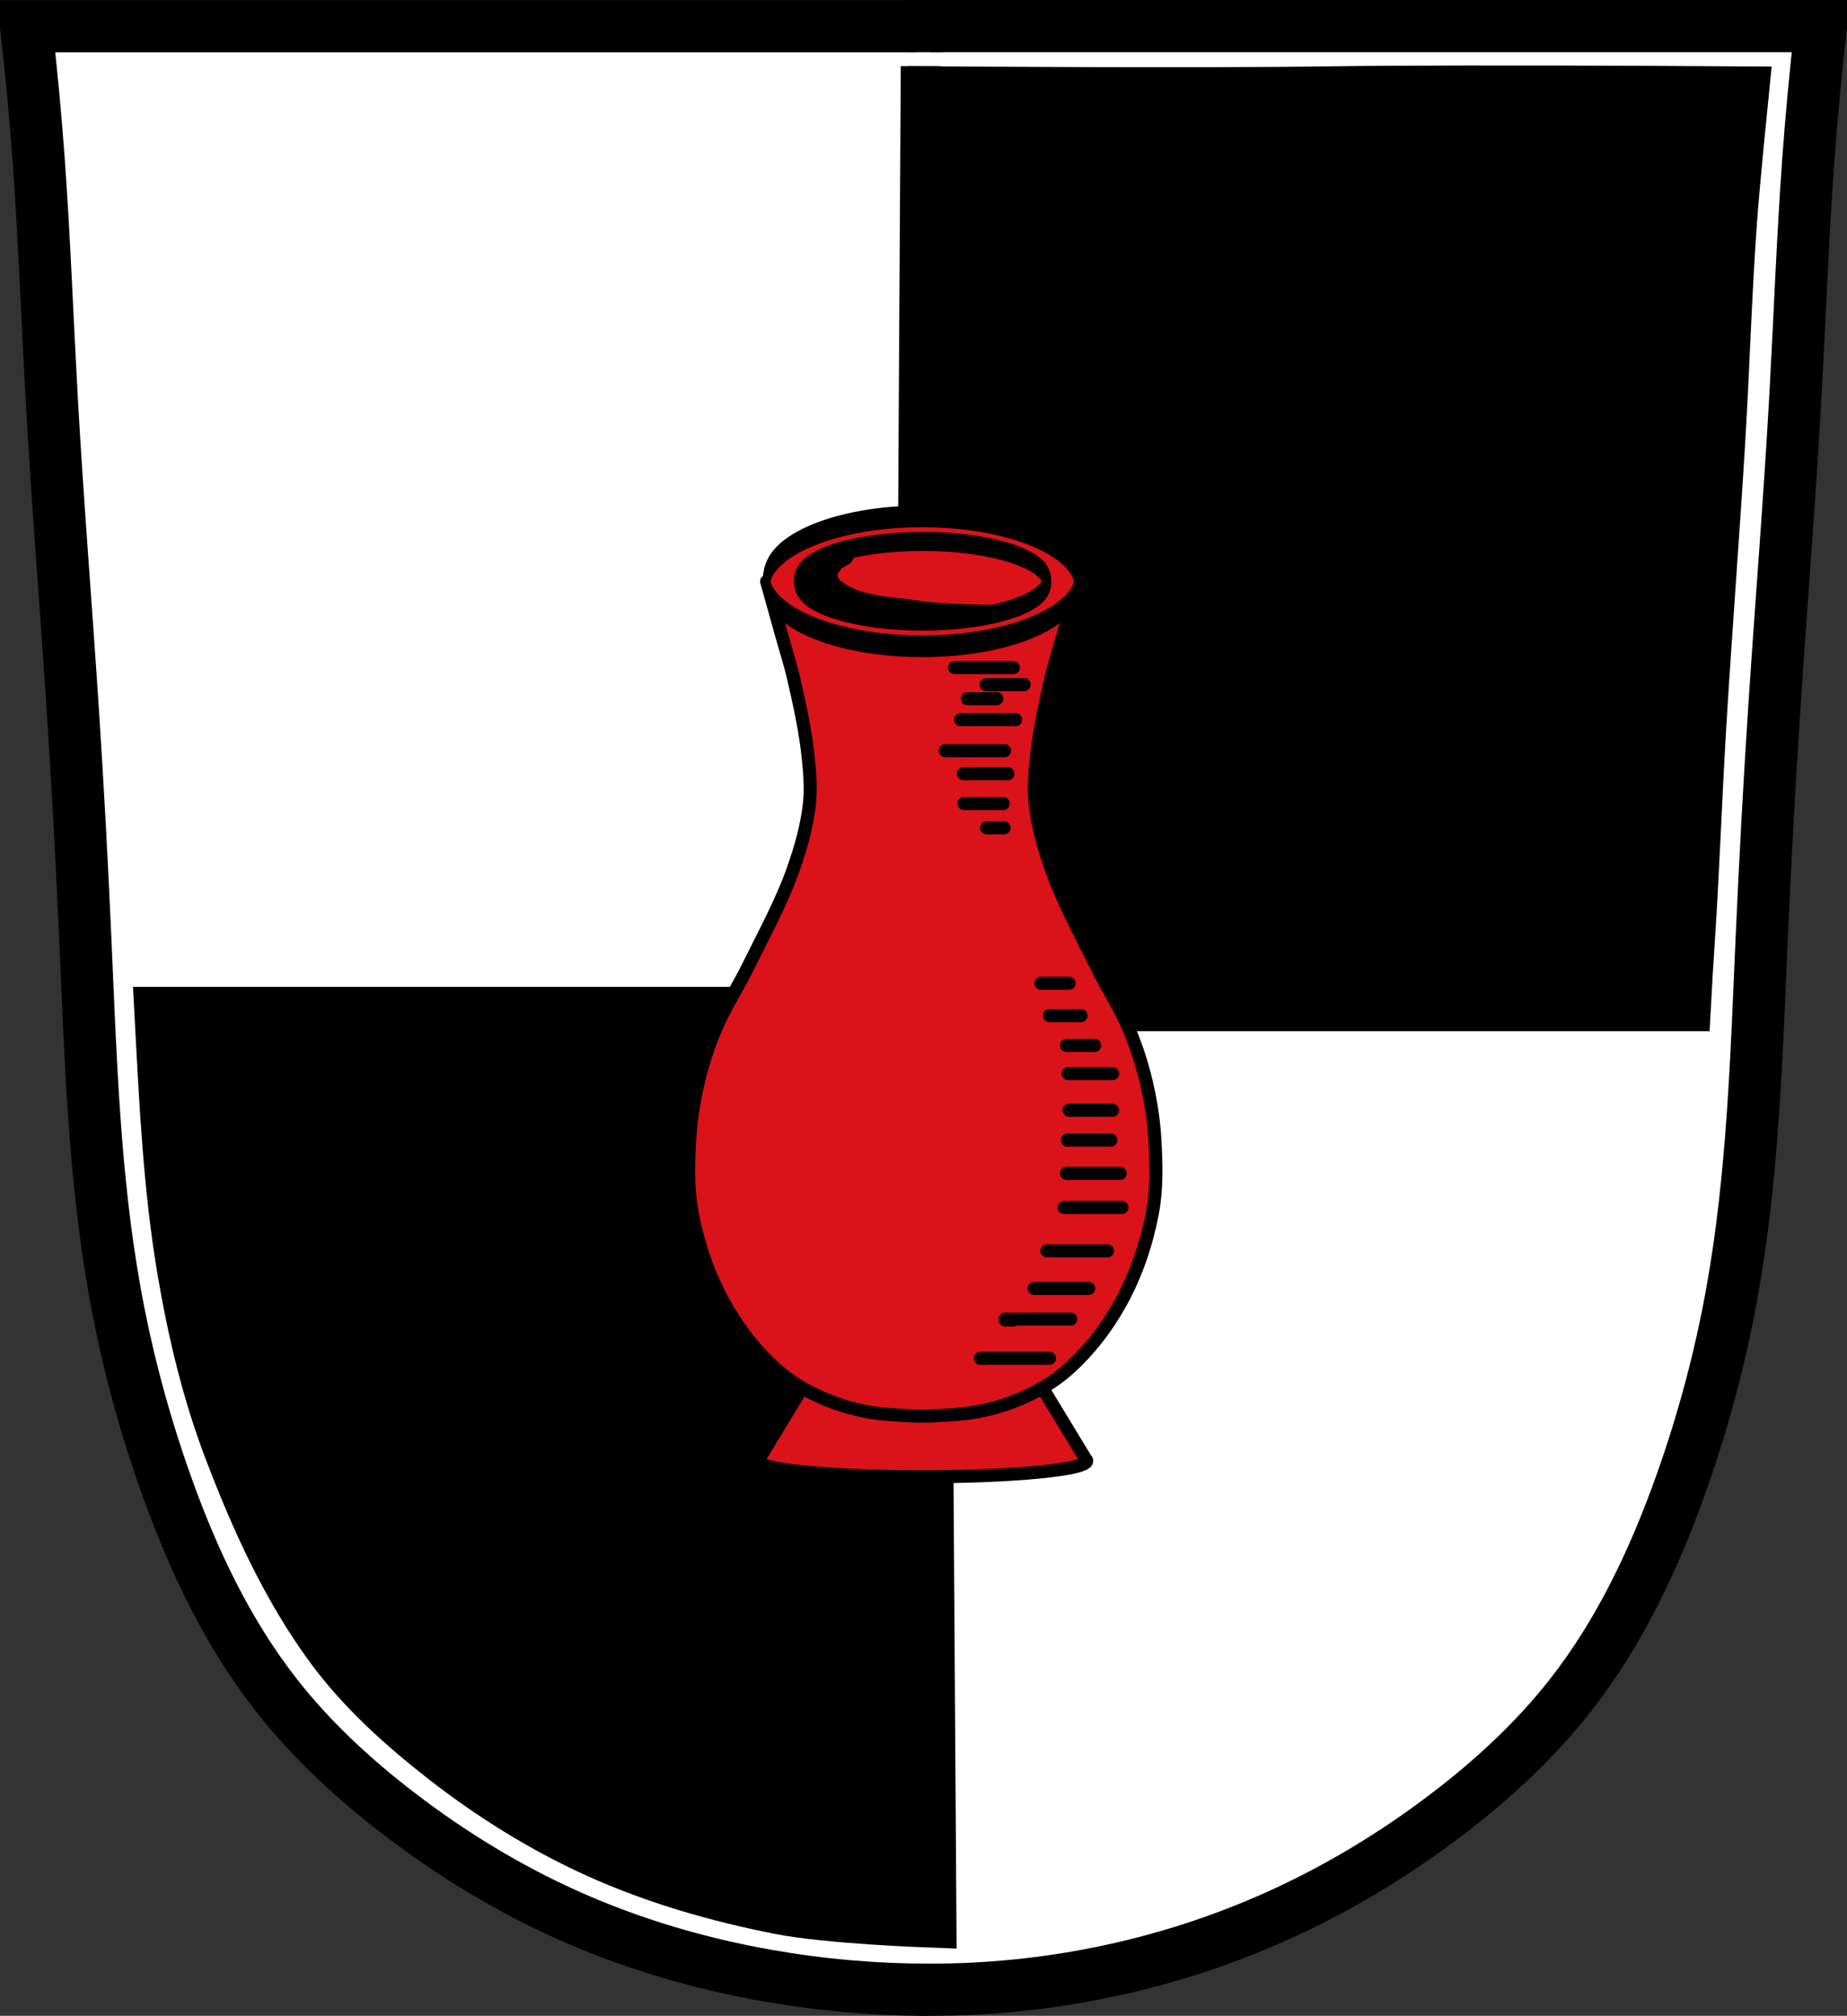 <?xml version="1.0" encoding="UTF-8" standalone="no"?>
<!-- Created with Inkscape (http://www.inkscape.org/) -->

<svg
   xmlns:dc="http://purl.org/dc/elements/1.1/"
   xmlns:cc="http://creativecommons.org/ns#"
   xmlns:rdf="http://www.w3.org/1999/02/22-rdf-syntax-ns#"
   xmlns:svg="http://www.w3.org/2000/svg"
   xmlns="http://www.w3.org/2000/svg"
   xmlns:sodipodi="http://sodipodi.sourceforge.net/DTD/sodipodi-0.dtd"
   xmlns:inkscape="http://www.inkscape.org/namespaces/inkscape"
   width="707.777"
   height="772.541"
   id="svg18778"
   version="1.1"
   inkscape:version="0.48.4 r9939"
   sodipodi:docname="Wappen von Creußen.svg">
  <rect width="100%" height="100%" fill="#333333" stroke="none"/>
  <defs
     id="defs18780">
    <inkscape:path-effect
       is_visible="true"
       id="path-effect3875"
       effect="spiro" />
    <inkscape:path-effect
       is_visible="true"
       id="path-effect3875-7"
       effect="spiro" />
    <inkscape:path-effect
       is_visible="true"
       id="path-effect3904"
       effect="spiro" />
    <inkscape:path-effect
       is_visible="true"
       id="path-effect3875-1"
       effect="spiro" />
    <inkscape:path-effect
       is_visible="true"
       id="path-effect3875-7-7"
       effect="spiro" />
    <inkscape:path-effect
       is_visible="true"
       id="path-effect3904-4"
       effect="spiro" />
  </defs>
  <sodipodi:namedview
     id="base"
     pagecolor="#ffffff"
     bordercolor="#666666"
     borderopacity="1.0"
     inkscape:pageopacity="0.0"
     inkscape:pageshadow="2"
     inkscape:zoom="0.68345847"
     inkscape:cx="353.88833"
     inkscape:cy="386.27072"
     inkscape:document-units="px"
     inkscape:current-layer="layer1"
     showgrid="false"
     inkscape:window-width="1366"
     inkscape:window-height="745"
     inkscape:window-x="-8"
     inkscape:window-y="-8"
     inkscape:window-maximized="1"
     inkscape:object-nodes="true"
     inkscape:snap-smooth-nodes="true"
     inkscape:snap-midpoints="true"
     inkscape:snap-nodes="false"
     fit-margin-top="0"
     fit-margin-left="0"
     fit-margin-right="0"
     fit-margin-bottom="0" />
  <g
     inkscape:label="Ebene 1"
     inkscape:groupmode="layer"
     id="layer1"
     transform="translate(-20.029,-72.384)">
    <path
       style="fill:#ffffff;stroke:#000000;stroke-width:1px;stroke-linecap:butt;stroke-linejoin:miter;stroke-opacity:1"
       d="m 30.846,81.36 685.212,2.679 -13.396,255.866 -10.047,170.801 -18.085,111.188 -30.141,72.339 -46.217,57.603 -77.028,52.245 -83.726,27.462 -81.716,4.019 L 276.665,818.817 215.042,794.034 155.43,753.846 109.883,702.271 79.741,623.234 58.308,522.093 51.61,406.886 39.553,194.558 z"
       id="path3067"
       inkscape:connector-curvature="0" />
    <g
       id="g3981"
       transform="translate(567.54,-166.106)">
      <path
         sodipodi:nodetypes="caaaaaaaaaaczc"
         inkscape:connector-curvature="0"
         inkscape:original-d="m -191.42975,1001.032 c 0,0 -41.56064,-1.48631 -61.89852,-5.40119 -26.09688,-5.02344 -52.02181,-12.2925 -76.32326,-23.04989 -22.97391,-10.16974 -44.70173,-23.47734 -64.64066,-38.76338 -17.41536,-13.35137 -34.21385,-28.15802 -47.35583,-45.73193 -18.22741,-24.37431 -31.24004,-52.56677 -42.27394,-80.93221 -9.13924,-23.49474 -15.16287,-48.23935 -19.48679,-73.07546 -7.7333,-44.41922 -8.24457,-89.80452 -11.36729,-134.78363 -2.06502,-29.74415 -3.05472,-59.55413 -4.8717,-89.31446 -2.44661,-40.07289 -5.67288,-80.09565 -8.11949,-120.16854 -1.81698,-29.76032 -2.66782,-59.58028 -4.8717,-89.31445 -1.28597,-17.34995 -4.8717,-51.96477 -4.8717,-51.96477 0,0 115.28816,-0.80646 172.13331,-1e-5 56.84516,0.80646 168.88552,1e-5 168.88552,1e-5"
         inkscape:path-effect="#path-effect3875"
         id="path3873"
         d="m -191.43,1001.032 c -20.737,-0 -41.474,-1.812 -61.899,-5.401 -26.241,-4.611 -51.999,-12.178 -76.323,-23.05 -22.989,-10.275 -44.635,-23.471 -64.641,-38.763 -17.481,-13.363 -33.795,-28.403 -47.356,-45.732 -18.84,-24.074 -32.032,-52.129 -42.274,-80.932 -8.456,-23.779 -15.006,-48.239 -19.487,-73.075 -8.012,-44.408 -9.374,-89.703 -11.367,-134.784 -1.317,-29.787 -2.918,-59.562 -4.872,-89.314 -2.63,-40.062 -5.899,-80.082 -8.119,-120.169 -1.649,-29.771 -2.719,-59.576 -4.872,-89.314 -1.256,-17.353 -2.88,-34.68 -4.872,-51.965 57.378,-1e-5 114.756,-1e-5 172.133,-1e-5 56.295,0 112.59,0 168.886,1e-5"
         style="fill:none;stroke:#000000;stroke-width:20;stroke-linecap:butt;stroke-linejoin:miter;stroke-miterlimit:4;stroke-opacity:1;stroke-dasharray:none" />
      <path
         sodipodi:nodetypes="caaaaaaaaaaczc"
         inkscape:connector-curvature="0"
         inkscape:original-d="m -195.28352,1000.9982 c 0,0 41.07969,-1.06561 61.16981,-4.91545 26.20997,-5.02257 52.145891,-12.67782 76.520647,-23.54336 22.947449,-10.22929 44.70173,-23.47734 64.6406602,-38.76338 17.4153598,-13.35137 34.2138498,-28.15802 47.3558298,-45.73193 18.22741,-24.37431 31.24004,-52.56677 42.27394,-80.93221 9.139243,-23.49474 15.162873,-48.23935 19.486793,-73.07546 7.7333,-44.41922 8.24457,-89.80452 11.36729,-134.78363 2.06502,-29.74415 3.05472,-59.55413 4.8717,-89.31446 2.44661,-40.07289 5.67288,-80.09565 8.11949,-120.16854 1.81698,-29.76032 2.66782,-59.58028 4.8717,-89.31445 1.28597,-17.34995 4.8717,-51.96477 4.8717,-51.96477 0,0 -115.288163,-0.80646 -172.133313,-10e-6 -56.84516,0.80646 -168.885517,10e-6 -168.885517,10e-6"
         inkscape:path-effect="#path-effect3875-7"
         id="path3873-1"
         d="m -195.284,1000.998 c 20.484,0.282 40.994,-1.366 61.17,-4.915 26.352,-4.636 52.138,-12.525 76.521,-23.543 22.944,-10.369 44.621,-23.494 64.641,-38.763 17.496,-13.345 33.8,-28.399 47.356,-45.732 18.831,-24.08 32.03,-52.131 42.274,-80.932 8.458,-23.778 15.007,-48.239 19.487,-73.075 8.01,-44.408 9.374,-89.703 11.367,-134.784 1.317,-29.787 2.918,-59.562 4.872,-89.314 2.63,-40.062 5.899,-80.082 8.119,-120.169 1.649,-29.771 2.719,-59.576 4.872,-89.314 1.256,-17.353 2.88,-34.68 4.872,-51.965 -57.378,-10e-6 -114.756,-10e-6 -172.133,-10e-6 -56.295,0 -112.59,0 -168.886,10e-6"
         style="fill:none;stroke:#000000;stroke-width:20;stroke-linecap:butt;stroke-linejoin:miter;stroke-miterlimit:4;stroke-opacity:1;stroke-dasharray:none" />
      <path
         inkscape:connector-curvature="0"
         inkscape:original-d="m -199.88512,248.50611 13.78881,0"
         inkscape:path-effect="#path-effect3904"
         id="path3902"
         d="m -199.885,248.506 13.789,0"
         style="fill:none;stroke:#000000;stroke-width:20;stroke-linecap:butt;stroke-linejoin:miter;stroke-miterlimit:4;stroke-opacity:1;stroke-dasharray:none" />
    </g>
    <g
       transform="matrix(0.911,0,0,0.929,34.791,41.564)"
       id="g3127"
       style="fill:#000000;stroke:#000000;stroke-width:23.918;stroke-miterlimit:4;stroke-opacity:1;stroke-dasharray:none">
      <path
         style="fill:#000000;stroke:#000000;stroke-width:22;stroke-linecap:butt;stroke-linejoin:miter;stroke-miterlimit:4;stroke-opacity:1;stroke-dasharray:none"
         d="m 82.594,461.75 c 1.755,32.903 3.251,65.868 8.781,98.281 3.937,23.076 9.428,46.076 17.75,67.906 10.047,26.356 21.872,52.54 38.469,75.188 11.967,16.329 27.267,30.095 43.125,42.5 18.156,14.203 37.956,26.551 58.875,36 22.128,9.995 45.737,16.77 69.5,21.438 18.519,3.637 56.344,5 56.344,5 l -2.281,-346.312 -290.562,0 z"
         transform="matrix(1.098,0,0,1.076,-38.209,-44.734)"
         id="path3873-0"
         inkscape:connector-curvature="0" />
      <path
         style="fill:#000000;stroke:#000000;stroke-width:22;stroke-linecap:butt;stroke-linejoin:miter;stroke-miterlimit:4;stroke-opacity:1;stroke-dasharray:none"
         d="m 576.188,108.531 c -17.12,0.035 -33.403,0.125 -46.344,0.312 -51.761,0.749 -153.781,0 -153.781,0 L 374.5,373.688 l 0,83.062 290.062,0 c 0.4,-7.339 0.814,-14.678 1.312,-22 1.88,-27.637 2.783,-55.317 4.438,-82.969 2.228,-37.233 5.178,-74.423 7.406,-111.656 1.654,-27.652 2.431,-55.373 4.438,-83 1.171,-16.121 4.438,-48.281 4.438,-48.281 0,0 -59.045,-0.418 -110.406,-0.312 z"
         transform="matrix(1.098,0,0,1.076,-38.209,-44.734)"
         id="path3873-1-9"
         inkscape:connector-curvature="0" />
      <path
         inkscape:connector-curvature="0"
         inkscape:original-d="m 365.66139,72.43428 13.78881,0"
         inkscape:path-effect="#path-effect3904-4"
         id="path3902-4"
         d="m 365.661,72.434 13.789,0"
         style="fill:#000000;stroke:#000000;stroke-width:23.918;stroke-linecap:butt;stroke-linejoin:miter;stroke-miterlimit:4;stroke-opacity:1;stroke-dasharray:none" />
    </g>
    <g
       id="g22772"
       transform="translate(746.764,4.851)"
       style="fill:#da121a;fill-opacity:1">
      <path
         style="fill:#da121a;fill-opacity:1;stroke:#000000;stroke-width:5;stroke-linecap:butt;stroke-linejoin:round;stroke-miterlimit:4;stroke-opacity:1;stroke-dasharray:none"
         d="m 406.969,595.438 c -4.788,0.012 -9.8,1.901 -14.5,3.031 -5.218,1.255 -12.588,3.941 -19,6.438 -6.417,-2.498 -13.777,-5.181 -19,-6.438 -4.7,-1.131 -9.71,-2.987 -14.5,-3 -1.597,-0.004 -3.189,0.18 -4.719,0.688 -3.037,1.008 -6.938,6.625 -6.938,6.625 l -17.438,28.75 c -0.285,0.235 -0.438,0.476 -0.438,0.719 0,3.366 28.197,6.094 63,6.094 34.803,0 63.031,-2.728 63.031,-6.094 0,-0.242 -0.153,-0.484 -0.438,-0.719 l -17.438,-28.75 c 0,0 -3.901,-5.617 -6.938,-6.625 -1.529,-0.508 -3.091,-0.723 -4.688,-0.719 z"
         transform="translate(-746.764,-4.851)"
         id="path22724"
         inkscape:connector-curvature="0" />
      <path
         id="path22703"
         d="m -432.969,290.344 c 0,0 3.757,13.415 5.625,20.125 1.564,5.616 3.377,11.195 4.688,16.875 2.318,10.049 4.55,20.15 5.625,30.406 0.618,5.899 1.103,11.884 0.469,17.781 -0.91,8.465 -3.28,16.777 -6.094,24.812 -4.545,12.979 -11.256,25.091 -17.312,37.438 -4.026,8.207 -9.123,15.913 -12.656,24.344 -2.727,6.507 -4.914,13.257 -6.531,20.125 -1.7,7.216 -2.857,14.598 -3.281,22 -0.536,9.351 -0.801,18.89 0.938,28.094 2.257,11.953 6.269,23.762 12.156,34.406 5.348,9.67 12.289,18.679 20.594,25.969 5.47,4.801 11.982,8.497 18.719,11.25 7.426,3.035 15.402,5.052 23.406,5.594 3.01,0.204 6.13,0.46 9.25,0.594 1.094,0.06 2.208,0.087 3.312,0.094 0.503,0.003 0.995,0.006 1.5,0 1.104,-0.007 2.219,-0.033 3.312,-0.094 3.12,-0.134 6.24,-0.39 9.25,-0.594 8.004,-0.542 15.98,-2.559 23.406,-5.594 6.737,-2.753 13.249,-6.449 18.719,-11.25 8.304,-7.29 15.246,-16.299 20.594,-25.969 5.887,-10.645 9.899,-22.454 12.156,-34.406 1.738,-9.204 1.474,-18.743 0.938,-28.094 -0.424,-7.402 -1.582,-14.784 -3.281,-22 -1.617,-6.868 -3.804,-13.618 -6.531,-20.125 -3.533,-8.431 -8.63,-16.136 -12.656,-24.344 -6.057,-12.347 -12.767,-24.458 -17.312,-37.438 -2.814,-8.036 -5.184,-16.347 -6.094,-24.812 -0.634,-5.897 -0.15,-11.883 0.469,-17.781 1.075,-10.257 3.307,-20.357 5.625,-30.406 1.311,-5.68 3.124,-11.259 4.688,-16.875 1.868,-6.71 5.625,-20.125 5.625,-20.125 0,0 -14.304,2.595 -21.531,3.281 -10.494,0.997 -27.219,1.465 -38.125,1.688 -10.906,-0.222 -27.631,-0.69 -38.125,-1.688 -7.227,-0.687 -21.531,-3.281 -21.531,-3.281 z"
         style="fill:#da121a;fill-opacity:1;stroke:#000000;stroke-width:5;stroke-linecap:butt;stroke-linejoin:round;stroke-miterlimit:4;stroke-opacity:1;stroke-dasharray:none"
         inkscape:connector-curvature="0" />
      <path
         transform="matrix(1,0,0,2.765,0,-487.598)"
         d="m -313.656,281.344 c 0,4.971 -26.709,9 -59.656,9 -32.947,0 -59.656,-4.029 -59.656,-9 0,-4.971 26.709,-9 59.656,-9 32.947,0 59.656,4.029 59.656,9 z"
         sodipodi:ry="9"
         sodipodi:rx="59.65625"
         sodipodi:cy="281.34375"
         sodipodi:cx="-373.3125"
         id="path22752"
         style="fill:#da121a;fill-opacity:1;fill-rule:nonzero;stroke:#000000;stroke-width:3.007;stroke-linecap:round;stroke-linejoin:round;stroke-miterlimit:4;stroke-opacity:1;stroke-dasharray:none;stroke-dashoffset:0"
         sodipodi:type="arc" />
      <path
         transform="matrix(0.798,0,0,1.697,-75.267,-187.145)"
         d="m -313.656,281.344 c 0,4.971 -26.709,9 -59.656,9 -32.947,0 -59.656,-4.029 -59.656,-9 0,-4.971 26.709,-9 59.656,-9 32.947,0 59.656,4.029 59.656,9 z"
         sodipodi:ry="9"
         sodipodi:rx="59.65625"
         sodipodi:cy="281.34375"
         sodipodi:cx="-373.3125"
         id="path22752-6"
         style="fill:#da121a;fill-opacity:1;fill-rule:nonzero;stroke:#000000;stroke-width:4.295;stroke-linecap:round;stroke-linejoin:round;stroke-miterlimit:4;stroke-opacity:1;stroke-dasharray:none;stroke-dashoffset:0"
         sodipodi:type="arc" />
    </g>
    <g
       id="g22874"
       transform="translate(835.781,49.897)">
      <path
         inkscape:connector-curvature="0"
         id="path22848"
         d="m -416.86,399.304 10.781,0"
         style="fill:none;stroke:#000000;stroke-width:5;stroke-linecap:round;stroke-linejoin:miter;stroke-miterlimit:4;stroke-opacity:1;stroke-dasharray:none" />
      <path
         inkscape:connector-curvature="0"
         id="path22850"
         d="m -413.593,411.718 12.088,0"
         style="fill:none;stroke:#000000;stroke-width:5;stroke-linecap:round;stroke-linejoin:miter;stroke-miterlimit:4;stroke-opacity:1;stroke-dasharray:none" />
      <path
         inkscape:connector-curvature="0"
         id="path22852"
         d="m -407.059,423.153 10.781,0"
         style="fill:none;stroke:#000000;stroke-width:5;stroke-linecap:round;stroke-linejoin:miter;stroke-miterlimit:4;stroke-opacity:1;stroke-dasharray:none" />
      <path
         inkscape:connector-curvature="0"
         id="path22854"
         d="m -406.405,433.933 16.988,0"
         style="fill:none;stroke:#000000;stroke-width:5;stroke-linecap:round;stroke-linejoin:miter;stroke-miterlimit:4;stroke-opacity:1;stroke-dasharray:none" />
      <path
         inkscape:connector-curvature="0"
         id="path22856"
         d="m -406.079,447.981 16.661,0"
         style="fill:none;stroke:#000000;stroke-width:5;stroke-linecap:round;stroke-linejoin:miter;stroke-miterlimit:4;stroke-opacity:1;stroke-dasharray:none" />
      <path
         inkscape:connector-curvature="0"
         id="path22858"
         d="m -406.732,459.415 16.661,0"
         style="fill:none;stroke:#000000;stroke-width:5;stroke-linecap:round;stroke-linejoin:miter;stroke-miterlimit:4;stroke-opacity:1;stroke-dasharray:none" />
      <path
         inkscape:connector-curvature="0"
         id="path22860"
         d="m -407.059,472.156 20.582,0"
         style="fill:none;stroke:#000000;stroke-width:5;stroke-linecap:round;stroke-linejoin:miter;stroke-miterlimit:4;stroke-opacity:1;stroke-dasharray:none" />
      <path
         inkscape:connector-curvature="0"
         id="path22862"
         d="m -408.039,485.224 22.215,0"
         style="fill:none;stroke:#000000;stroke-width:5;stroke-linecap:round;stroke-linejoin:miter;stroke-miterlimit:4;stroke-opacity:1;stroke-dasharray:none" />
      <path
         inkscape:connector-curvature="0"
         id="path22864"
         d="m -414.573,501.885 23.195,0"
         style="fill:none;stroke:#000000;stroke-width:5;stroke-linecap:round;stroke-linejoin:miter;stroke-miterlimit:4;stroke-opacity:1;stroke-dasharray:none" />
      <path
         inkscape:connector-curvature="0"
         id="path22866"
         d="m -419.473,516.26 20.908,0"
         style="fill:none;stroke:#000000;stroke-width:5;stroke-linecap:round;stroke-linejoin:miter;stroke-miterlimit:4;stroke-opacity:1;stroke-dasharray:none" />
      <path
         inkscape:connector-curvature="0"
         id="path22868"
         d="m -430.581,528.348 2.94,0 0,0"
         style="fill:none;stroke:#000000;stroke-width:5;stroke-linecap:round;stroke-linejoin:miter;stroke-miterlimit:4;stroke-opacity:1;stroke-dasharray:none" />
      <path
         inkscape:connector-curvature="0"
         id="path22870"
         d="m -405.425,528.021 -25.155,0"
         style="fill:none;stroke:#000000;stroke-width:5;stroke-linecap:round;stroke-linejoin:miter;stroke-miterlimit:4;stroke-opacity:1;stroke-dasharray:none" />
      <path
         inkscape:connector-curvature="0"
         id="path22872"
         d="m -440.055,543.049 26.462,0"
         style="fill:none;stroke:#000000;stroke-width:5;stroke-linecap:round;stroke-linejoin:miter;stroke-miterlimit:4;stroke-opacity:1;stroke-dasharray:none" />
    </g>
    <g
       id="g22998"
       transform="translate(829.313,40.657)">
      <path
         inkscape:connector-curvature="0"
         id="path22956"
         d="m -443.485,287.575 22.542,0"
         style="fill:none;stroke:#000000;stroke-width:5;stroke-linecap:round;stroke-linejoin:miter;stroke-miterlimit:4;stroke-opacity:1;stroke-dasharray:none" />
      <path
         inkscape:connector-curvature="0"
         id="path22958"
         d="m -438.585,299.499 11.271,0"
         style="fill:none;stroke:#000000;stroke-width:5;stroke-linecap:round;stroke-linejoin:miter;stroke-miterlimit:4;stroke-opacity:1;stroke-dasharray:none" />
      <path
         inkscape:connector-curvature="0"
         id="path22960"
         d="m -431.397,294.109 14.538,0"
         style="fill:none;stroke:#000000;stroke-width:5;stroke-linecap:round;stroke-linejoin:miter;stroke-miterlimit:4;stroke-opacity:1;stroke-dasharray:none" />
      <path
         inkscape:connector-curvature="0"
         id="path22966"
         d="m -440.055,328.248 16.988,0"
         style="fill:none;stroke:#000000;stroke-width:5;stroke-linecap:round;stroke-linejoin:miter;stroke-miterlimit:4;stroke-opacity:1;stroke-dasharray:none" />
      <path
         inkscape:connector-curvature="0"
         id="path22968"
         d="m -439.891,339.683 15.028,0"
         style="fill:none;stroke:#000000;stroke-width:5;stroke-linecap:round;stroke-linejoin:miter;stroke-miterlimit:4;stroke-opacity:1;stroke-dasharray:none" />
      <path
         inkscape:connector-curvature="0"
         id="path22970"
         d="m -431.234,348.993 6.697,0"
         style="fill:none;stroke:#000000;stroke-width:5;stroke-linecap:round;stroke-linejoin:miter;stroke-miterlimit:4;stroke-opacity:1;stroke-dasharray:none" />
      <path
         inkscape:connector-curvature="0"
         id="path22983"
         d="m -447.079,319.428 22.705,0"
         style="fill:none;stroke:#000000;stroke-width:5;stroke-linecap:round;stroke-linejoin:miter;stroke-miterlimit:4;stroke-opacity:1;stroke-dasharray:none" />
      <path
         inkscape:connector-curvature="0"
         id="path22996"
         d="m -441.198,307.503 21.072,0"
         style="fill:none;stroke:#000000;stroke-width:5;stroke-linecap:round;stroke-linejoin:miter;stroke-miterlimit:4;stroke-opacity:1;stroke-dasharray:none" />
    </g>
    <path
       style="fill:#000000;fill-opacity:1;stroke:#000000;stroke-width:5;stroke-linecap:round;stroke-linejoin:round;stroke-miterlimit:4;stroke-opacity:1;stroke-dasharray:none"
       d="m 329.959,291.822 c -0.311,2.289 -0.415,5.02 0.98,6.861 2.445,3.225 7.255,3.662 11.108,4.9 4.555,1.464 9.32,2.211 14.048,2.94 7.571,1.168 15.208,2.293 22.868,2.287 7.005,-0.005 20.908,-2.123 20.908,-2.123 0,0 -18.943,-0.136 -28.259,-1.633 -10.628,-1.708 -22.964,-1.399 -31.199,-8.331 -1.193,-1.004 -2.035,-2.69 -1.96,-4.247 0.072,-1.511 1.337,-2.742 2.287,-3.92 1.113,-1.38 4.666,-1.986 3.92,-3.594 -1.086,-2.34 -5.226,0.176 -7.677,0.98 -2.131,0.699 -4.372,1.608 -5.88,3.267 -0.64,0.703 -1.015,1.671 -1.143,2.614 z"
       id="path23008"
       inkscape:connector-curvature="0"
       sodipodi:nodetypes="aaaaacaaaaaaaa" />
  </g>
</svg>
